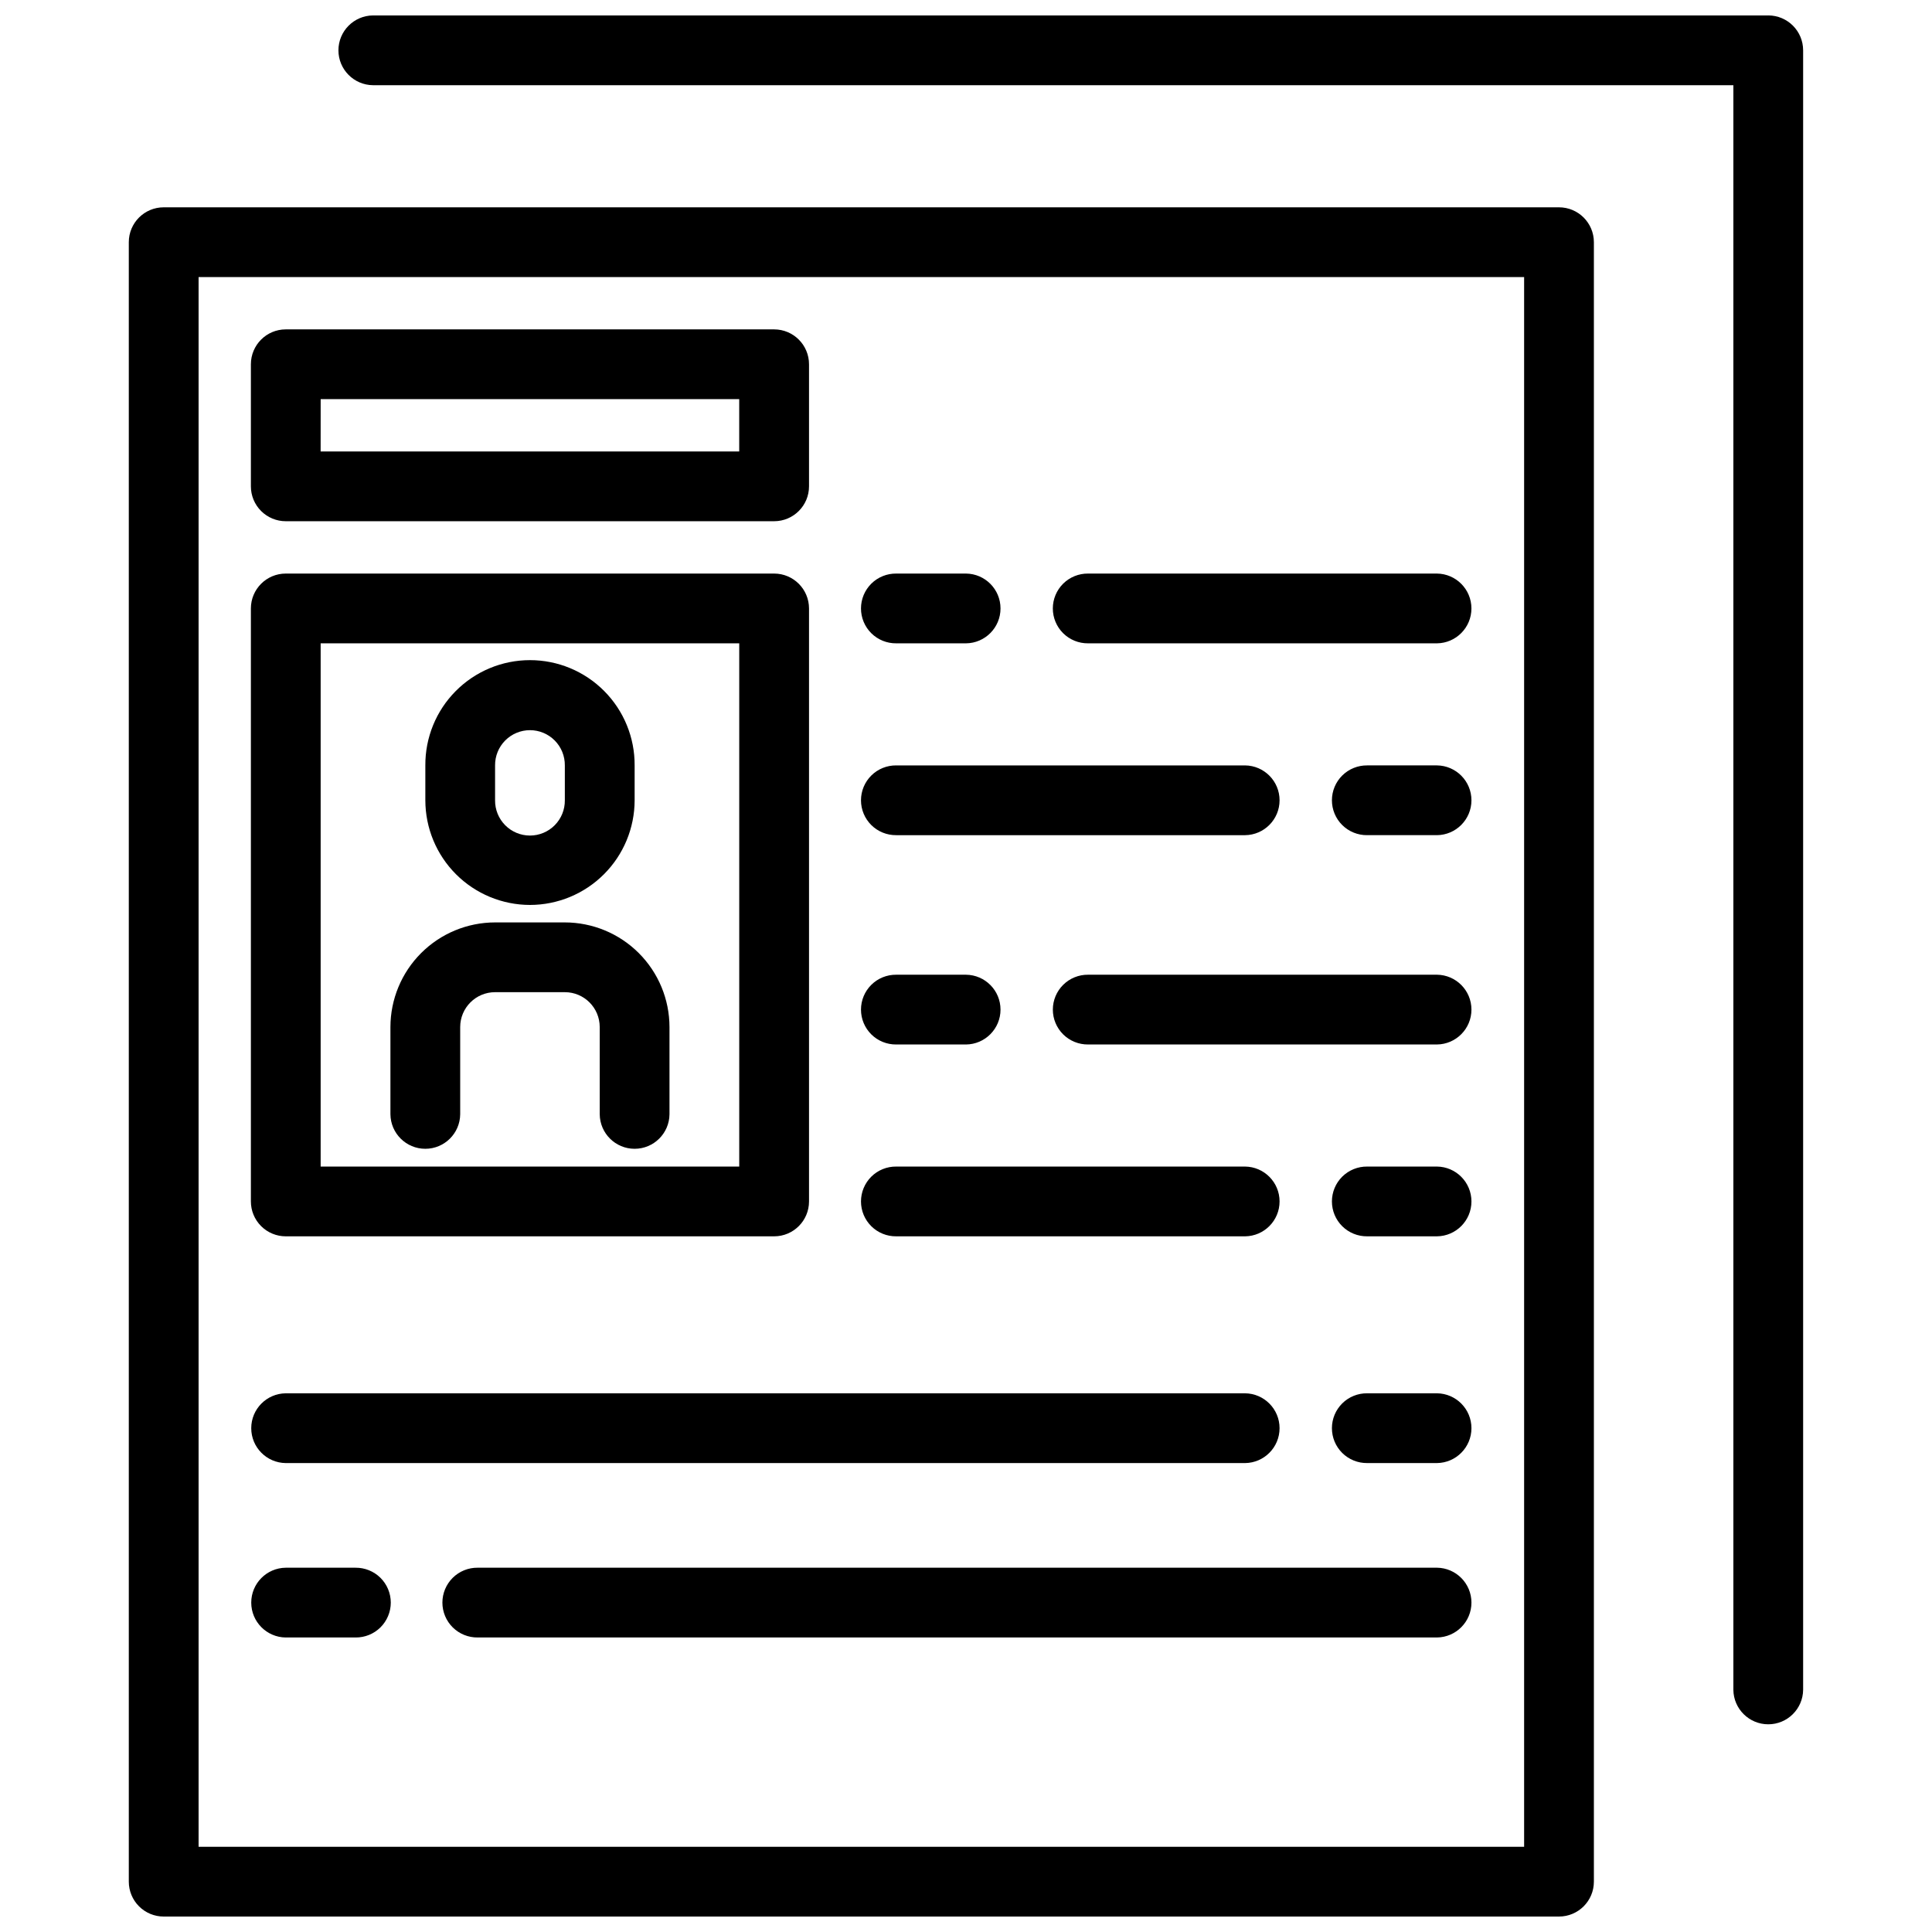 <?xml version="1.0" encoding="UTF-8"?>
<!-- Uploaded to: SVG Find, www.svgrepo.com, Generator: SVG Find Mixer Tools -->
<svg width="800px" height="800px" version="1.1" viewBox="144 144 512 512" xmlns="http://www.w3.org/2000/svg">
 <defs>
  <clipPath id="b">
   <path d="m178 198h389v453.9h-389z"/>
  </clipPath>
  <clipPath id="a">
   <path d="m233 148.09h389v452.91h-389z"/>
  </clipPath>
 </defs>
 <path d="m284.45 383.82c7.352-0.008 14.402-2.934 19.602-8.133s8.125-12.246 8.133-19.598v-9.246c0.043-7.383-2.859-14.48-8.066-19.715-5.203-5.238-12.285-8.184-19.668-8.184-7.383 0-14.461 2.945-19.668 8.184-5.207 5.234-8.109 12.332-8.062 19.715v9.246c0.008 7.352 2.93 14.402 8.129 19.602 5.199 5.199 12.25 8.121 19.602 8.129zm-9.25-36.977c-0.023-2.469 0.938-4.844 2.676-6.598 1.734-1.754 4.102-2.742 6.57-2.742s4.832 0.988 6.57 2.742c1.734 1.754 2.699 4.129 2.672 6.598v9.246c0.027 2.465-0.938 4.844-2.672 6.598-1.738 1.754-4.102 2.742-6.57 2.742s-4.836-0.988-6.57-2.742c-1.738-1.754-2.699-4.133-2.676-6.598z"/>
 <path d="m293.69 388.45h-18.488c-7.356 0.008-14.402 2.93-19.602 8.129-5.199 5.199-8.125 12.25-8.133 19.602v23.109c0.055 5.07 4.176 9.152 9.246 9.152 5.066 0 9.191-4.082 9.242-9.152v-23.109c0.004-5.106 4.141-9.242 9.246-9.242h18.488c5.102 0 9.238 4.137 9.242 9.242v23.109c0.055 5.07 4.176 9.152 9.246 9.152 5.066 0 9.191-4.082 9.242-9.152v-23.109c-0.008-7.352-2.934-14.402-8.133-19.602-5.199-5.199-12.246-8.121-19.598-8.129z"/>
 <path d="m219.73 471.64h129.42c5.106 0 9.246-4.137 9.25-9.242v-157.15c-0.004-5.106-4.144-9.246-9.25-9.246h-129.42c-5.102 0-9.242 4.141-9.242 9.246v157.15c0 2.449 0.973 4.801 2.707 6.535s4.086 2.707 6.535 2.707zm9.246-157.15h110.93v138.66h-110.93z"/>
 <g clip-path="url(#b)">
  <path d="m557.15 198.94h-369.77c-5.106 0-9.246 4.137-9.246 9.242v434.48c0 2.449 0.973 4.801 2.707 6.535 1.734 1.734 4.086 2.707 6.539 2.707h369.77-0.004c5.106 0 9.246-4.137 9.25-9.242v-434.48c-0.004-5.106-4.144-9.242-9.25-9.242zm-9.242 434.48h-351.28v-415.99h351.28z"/>
 </g>
 <g clip-path="url(#a)">
  <path d="m612.61 148.09h-369.77c-5.07 0.051-9.152 4.176-9.152 9.246 0 5.066 4.082 9.191 9.152 9.242h360.52v425.23c0.051 5.066 4.176 9.148 9.246 9.148 5.066 0 9.191-4.082 9.242-9.148v-434.48c-0.004-5.102-4.141-9.238-9.246-9.242z"/>
 </g>
 <path d="m219.73 282.13h129.42c5.106 0 9.246-4.137 9.25-9.242v-32.355c-0.004-5.106-4.144-9.242-9.25-9.242h-129.42c-5.102 0-9.238 4.141-9.242 9.242v32.355c0 2.453 0.973 4.805 2.707 6.535 1.734 1.734 4.086 2.707 6.535 2.707zm9.25-32.355 110.92 0.004v13.867l-110.93-0.004z"/>
 <path d="m432.35 314.49h92.445c5.066-0.051 9.148-4.176 9.148-9.242 0-5.07-4.082-9.195-9.148-9.246h-92.445c-2.465-0.023-4.844 0.938-6.598 2.672-1.754 1.738-2.742 4.106-2.742 6.574 0 2.465 0.988 4.832 2.742 6.57 1.754 1.734 4.133 2.699 6.598 2.672z"/>
 <path d="m381.51 314.49h18.488c5.066-0.051 9.148-4.176 9.148-9.242 0-5.07-4.082-9.195-9.148-9.246h-18.488c-2.469-0.023-4.848 0.938-6.602 2.672-1.754 1.738-2.738 4.106-2.738 6.574 0 2.465 0.984 4.832 2.738 6.57 1.754 1.734 4.133 2.699 6.602 2.672z"/>
 <path d="m381.51 365.33h92.441c5.066-0.051 9.148-4.176 9.148-9.242 0-5.07-4.082-9.191-9.148-9.246h-92.441c-2.469-0.023-4.848 0.938-6.602 2.676-1.754 1.734-2.738 4.102-2.738 6.57s0.984 4.832 2.738 6.57c1.754 1.734 4.133 2.699 6.602 2.672z"/>
 <path d="m524.8 346.84h-18.488c-2.469-0.023-4.844 0.938-6.602 2.676-1.754 1.734-2.738 4.102-2.738 6.57s0.984 4.832 2.738 6.57c1.758 1.734 4.133 2.699 6.602 2.672h18.488c5.066-0.051 9.148-4.176 9.148-9.242 0-5.07-4.082-9.191-9.148-9.246z"/>
 <path d="m524.8 402.31h-92.445c-2.465-0.023-4.844 0.938-6.598 2.676-1.754 1.734-2.742 4.102-2.742 6.57s0.988 4.832 2.742 6.57c1.754 1.734 4.133 2.699 6.598 2.672h92.445c5.066-0.051 9.148-4.176 9.148-9.242 0-5.07-4.082-9.191-9.148-9.246z"/>
 <path d="m381.51 420.8h18.488c5.066-0.051 9.148-4.176 9.148-9.242 0-5.07-4.082-9.191-9.148-9.246h-18.488c-2.469-0.023-4.848 0.938-6.602 2.676-1.754 1.734-2.738 4.102-2.738 6.57s0.984 4.832 2.738 6.57c1.754 1.734 4.133 2.699 6.602 2.672z"/>
 <path d="m381.51 471.64h92.441c5.066-0.051 9.148-4.176 9.148-9.242 0-5.07-4.082-9.195-9.148-9.246h-92.441c-2.469-0.027-4.848 0.938-6.602 2.672-1.754 1.738-2.738 4.106-2.738 6.574 0 2.465 0.984 4.832 2.738 6.57 1.754 1.734 4.133 2.699 6.602 2.672z"/>
 <path d="m524.8 453.15h-18.488c-2.469-0.027-4.844 0.938-6.602 2.672-1.754 1.738-2.738 4.106-2.738 6.574 0 2.465 0.984 4.832 2.738 6.57 1.758 1.734 4.133 2.699 6.602 2.672h18.488c5.066-0.051 9.148-4.176 9.148-9.242 0-5.07-4.082-9.195-9.148-9.246z"/>
 <path d="m219.73 531.73h254.22c5.066-0.055 9.148-4.176 9.148-9.246 0-5.066-4.082-9.191-9.148-9.242h-254.22c-5.066 0.051-9.148 4.176-9.148 9.242 0 5.07 4.082 9.191 9.148 9.246z"/>
 <path d="m524.8 513.24h-18.488c-2.469-0.027-4.844 0.934-6.602 2.672-1.754 1.738-2.738 4.102-2.738 6.57s0.984 4.836 2.738 6.57c1.758 1.738 4.133 2.699 6.602 2.676h18.488c5.066-0.055 9.148-4.176 9.148-9.246 0-5.066-4.082-9.191-9.148-9.242z"/>
 <path d="m524.8 559.46h-254.22c-2.469-0.023-4.844 0.938-6.598 2.672-1.754 1.738-2.742 4.106-2.742 6.574 0 2.465 0.988 4.832 2.742 6.57 1.754 1.734 4.129 2.699 6.598 2.672h254.22c5.066-0.051 9.148-4.176 9.148-9.242 0-5.07-4.082-9.195-9.148-9.246z"/>
 <path d="m219.73 577.95h18.488c2.469 0.027 4.848-0.938 6.602-2.672 1.754-1.738 2.742-4.106 2.742-6.57 0-2.469-0.988-4.836-2.742-6.574-1.754-1.734-4.133-2.695-6.602-2.672h-18.488c-5.066 0.051-9.148 4.176-9.148 9.246 0 5.066 4.082 9.191 9.148 9.242z"/>
</svg>